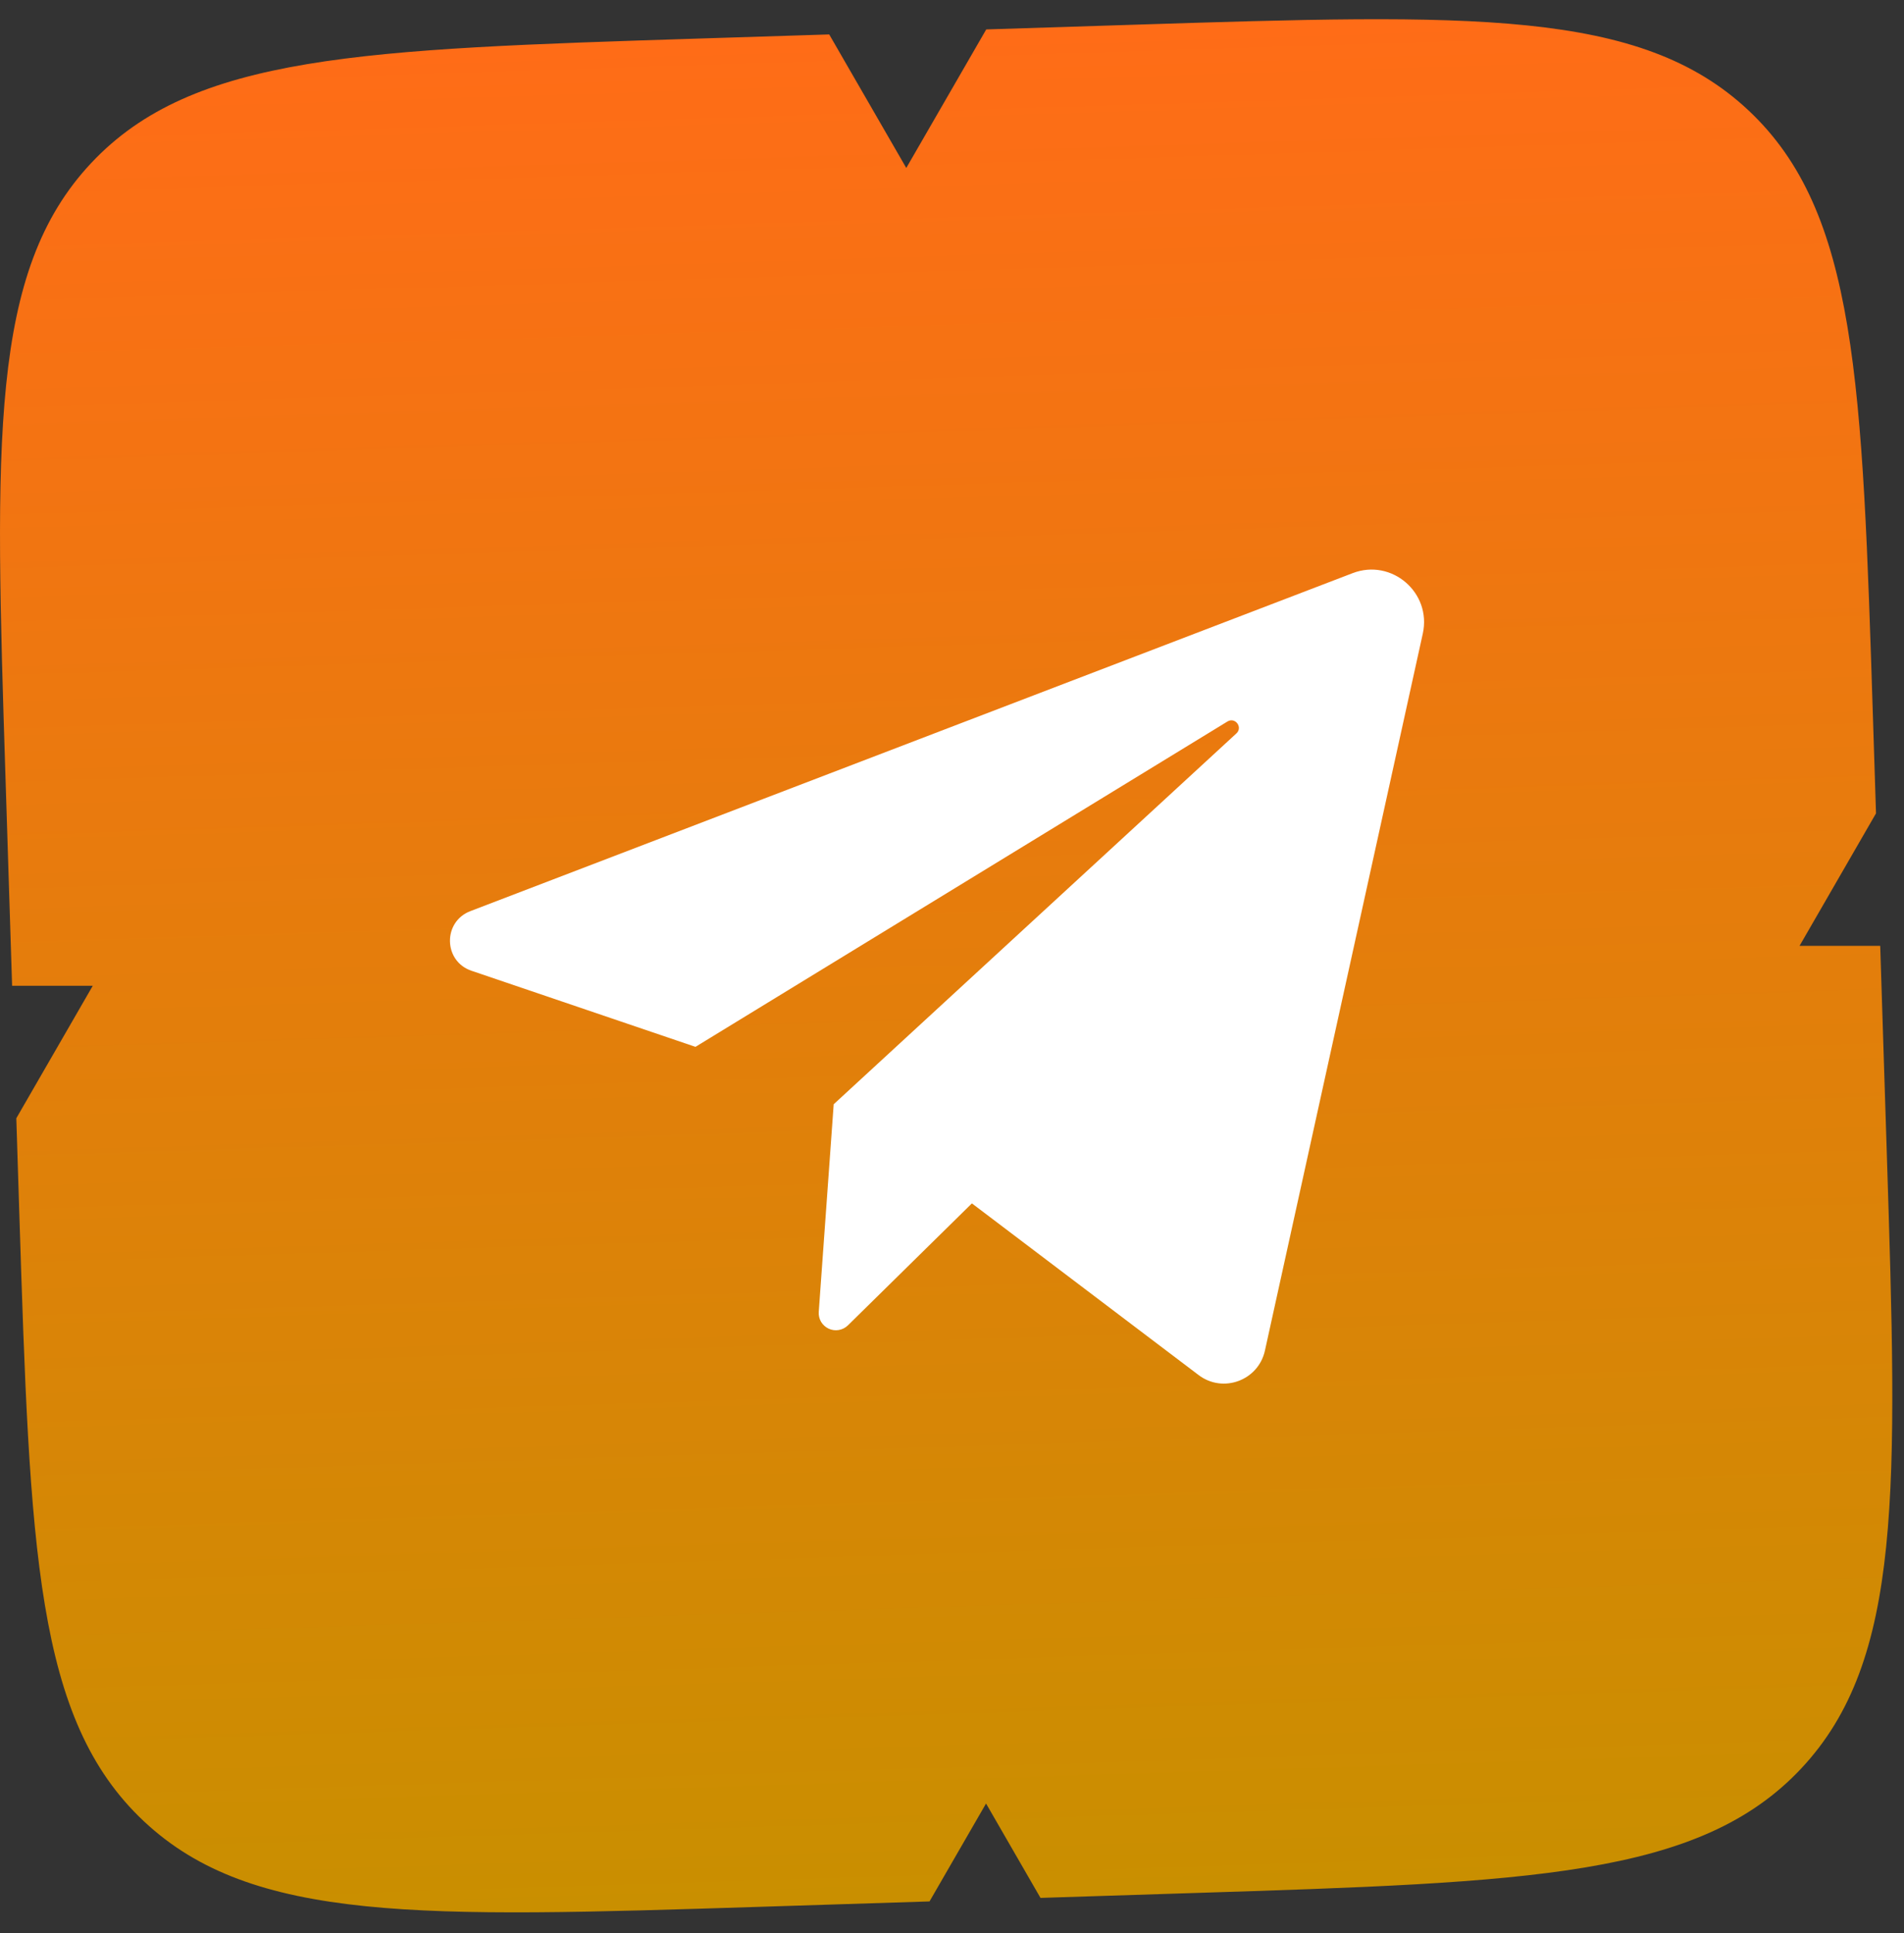 <?xml version="1.0" encoding="UTF-8"?> <svg xmlns="http://www.w3.org/2000/svg" width="67" height="68" viewBox="0 0 67 68" fill="none"><rect x="0" y="0" width="67" height="68" fill="#333333" stroke="none"/><path fill-rule="evenodd" clip-rule="evenodd" d="M31.891 5.908L29.179 1.211L24.636 1.355C12.736 1.733 6.786 1.922 3.207 5.737C-0.373 9.551 -0.183 15.501 0.195 27.401L0.426 34.673H3.265L0.574 39.334L0.678 42.629C1.057 54.529 1.246 60.479 5.06 64.059C8.874 67.638 14.824 67.449 26.724 67.071L32.709 66.881L34.698 63.437L36.614 66.757L41.953 66.587C53.852 66.209 59.803 66.02 63.382 62.206C66.961 58.391 66.772 52.441 66.394 40.541L66.163 33.27H63.324L66.015 28.609L65.91 25.313C65.532 13.413 65.343 7.463 61.529 3.884C57.715 0.304 51.765 0.493 39.865 0.871L34.705 1.035L31.891 5.908Z" fill="url(#paint0_linear_10_2353)"></path><path d="M16.589 34.145L24.473 36.822L43.193 25.378C43.464 25.213 43.742 25.582 43.508 25.797L29.337 38.841L28.811 46.144C28.802 46.266 28.831 46.388 28.893 46.494C28.956 46.599 29.049 46.683 29.16 46.735C29.271 46.786 29.395 46.803 29.516 46.782C29.637 46.761 29.749 46.704 29.837 46.619L34.2 42.328L42.177 48.366C43.036 49.017 44.281 48.558 44.512 47.505L50.067 22.286C50.384 20.848 48.973 19.633 47.599 20.16L16.55 32.049C15.576 32.423 15.602 33.81 16.589 34.145Z" fill="white"></path><defs><linearGradient id="paint0_linear_10_2353" x1="34.338" y1="66.829" x2="32.25" y2="1.113" gradientUnits="userSpaceOnUse"><stop stop-color="#C98F00"></stop><stop offset="1" stop-color="#FF6C17"></stop></linearGradient></defs></svg> 